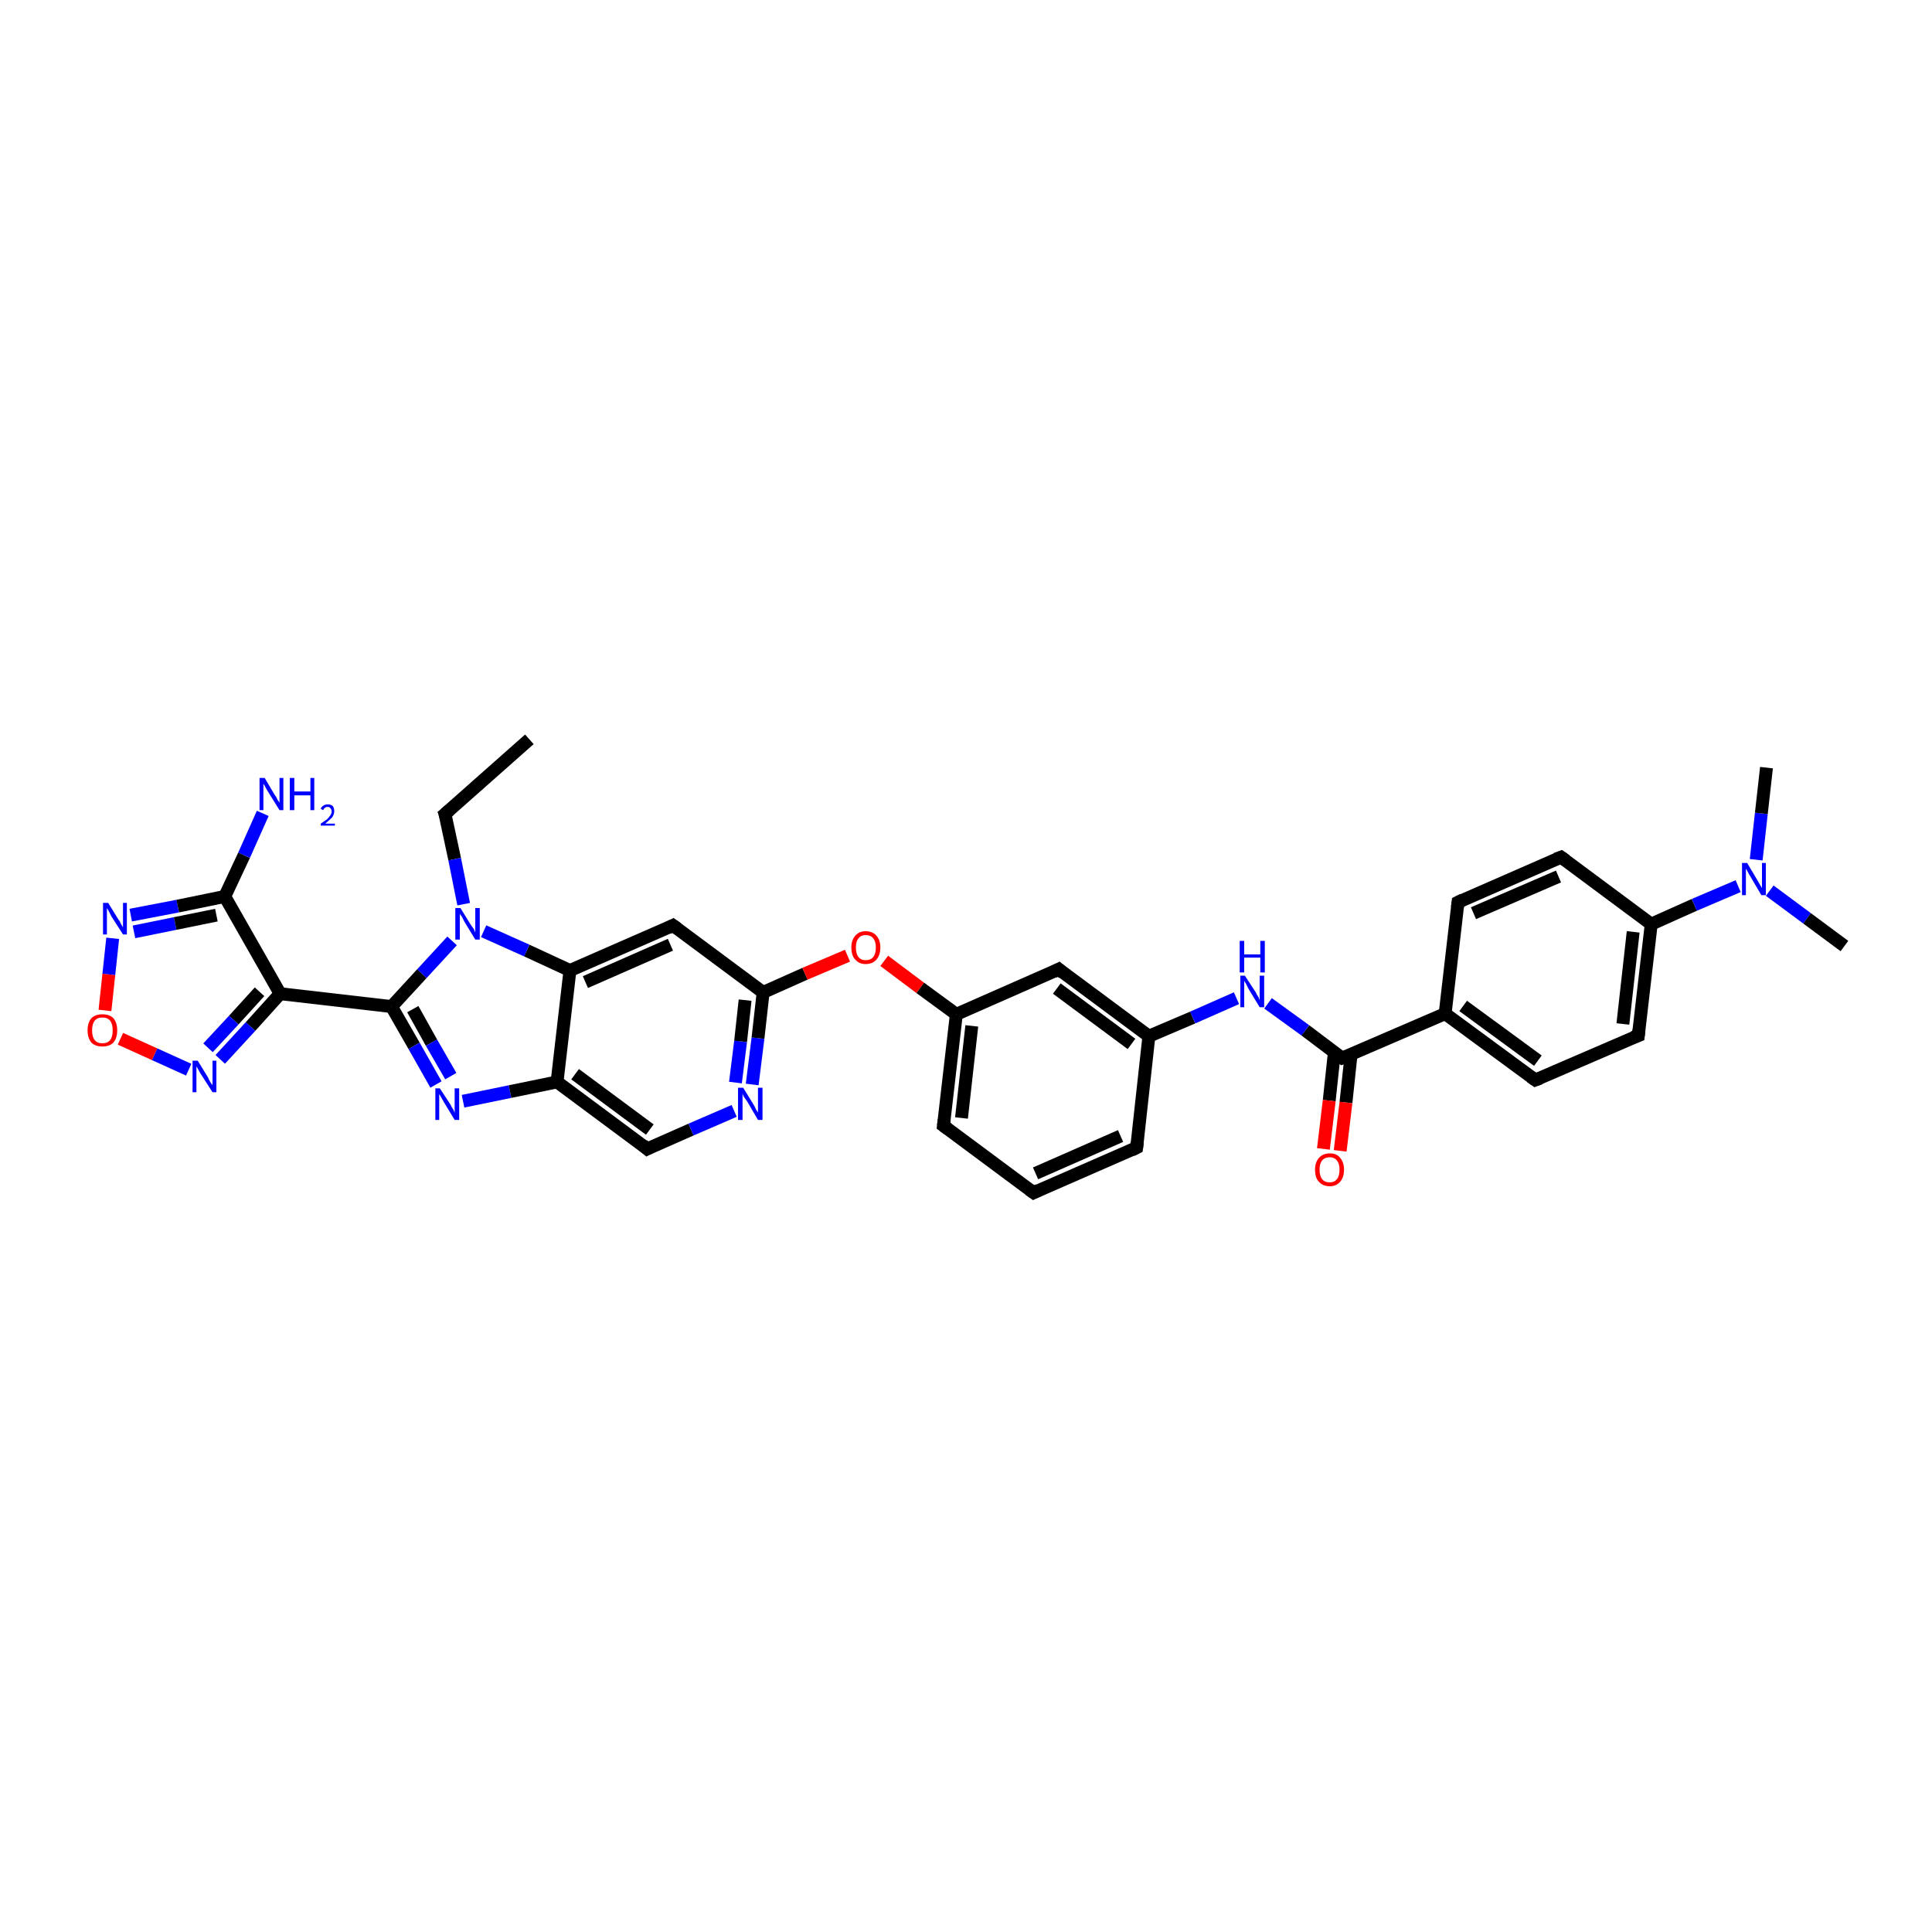 <?xml version='1.0' encoding='iso-8859-1'?>
<svg version='1.1' baseProfile='full'
              xmlns='http://www.w3.org/2000/svg'
                      xmlns:rdkit='http://www.rdkit.org/xml'
                      xmlns:xlink='http://www.w3.org/1999/xlink'
                  xml:space='preserve'
width='300px' height='300px' viewBox='0 0 300 300'>
<!-- END OF HEADER -->
<rect style='opacity:1.0;fill:#FFFFFF;stroke:none' width='300.0' height='300.0' x='0.0' y='0.0'> </rect>
<path class='bond-0 atom-0 atom-1' d='M 82.2,114.8 L 69.1,126.4' style='fill:none;fill-rule:evenodd;stroke:#000000;stroke-width:2.0px;stroke-linecap:butt;stroke-linejoin:miter;stroke-opacity:1' />
<path class='bond-1 atom-1 atom-2' d='M 69.1,126.4 L 70.6,133.4' style='fill:none;fill-rule:evenodd;stroke:#000000;stroke-width:2.0px;stroke-linecap:butt;stroke-linejoin:miter;stroke-opacity:1' />
<path class='bond-1 atom-1 atom-2' d='M 70.6,133.4 L 72.0,140.4' style='fill:none;fill-rule:evenodd;stroke:#0000FF;stroke-width:2.0px;stroke-linecap:butt;stroke-linejoin:miter;stroke-opacity:1' />
<path class='bond-2 atom-2 atom-3' d='M 70.2,146.1 L 65.5,151.2' style='fill:none;fill-rule:evenodd;stroke:#0000FF;stroke-width:2.0px;stroke-linecap:butt;stroke-linejoin:miter;stroke-opacity:1' />
<path class='bond-2 atom-2 atom-3' d='M 65.5,151.2 L 60.8,156.3' style='fill:none;fill-rule:evenodd;stroke:#000000;stroke-width:2.0px;stroke-linecap:butt;stroke-linejoin:miter;stroke-opacity:1' />
<path class='bond-3 atom-3 atom-4' d='M 60.8,156.3 L 64.3,162.4' style='fill:none;fill-rule:evenodd;stroke:#000000;stroke-width:2.0px;stroke-linecap:butt;stroke-linejoin:miter;stroke-opacity:1' />
<path class='bond-3 atom-3 atom-4' d='M 64.3,162.4 L 67.7,168.4' style='fill:none;fill-rule:evenodd;stroke:#0000FF;stroke-width:2.0px;stroke-linecap:butt;stroke-linejoin:miter;stroke-opacity:1' />
<path class='bond-3 atom-3 atom-4' d='M 64.1,156.7 L 67.0,161.9' style='fill:none;fill-rule:evenodd;stroke:#000000;stroke-width:2.0px;stroke-linecap:butt;stroke-linejoin:miter;stroke-opacity:1' />
<path class='bond-3 atom-3 atom-4' d='M 67.0,161.9 L 70.0,167.1' style='fill:none;fill-rule:evenodd;stroke:#0000FF;stroke-width:2.0px;stroke-linecap:butt;stroke-linejoin:miter;stroke-opacity:1' />
<path class='bond-4 atom-4 atom-5' d='M 71.9,171.0 L 79.2,169.5' style='fill:none;fill-rule:evenodd;stroke:#0000FF;stroke-width:2.0px;stroke-linecap:butt;stroke-linejoin:miter;stroke-opacity:1' />
<path class='bond-4 atom-4 atom-5' d='M 79.2,169.5 L 86.5,168.0' style='fill:none;fill-rule:evenodd;stroke:#000000;stroke-width:2.0px;stroke-linecap:butt;stroke-linejoin:miter;stroke-opacity:1' />
<path class='bond-5 atom-5 atom-6' d='M 86.5,168.0 L 100.5,178.4' style='fill:none;fill-rule:evenodd;stroke:#000000;stroke-width:2.0px;stroke-linecap:butt;stroke-linejoin:miter;stroke-opacity:1' />
<path class='bond-5 atom-5 atom-6' d='M 89.3,166.8 L 100.9,175.4' style='fill:none;fill-rule:evenodd;stroke:#000000;stroke-width:2.0px;stroke-linecap:butt;stroke-linejoin:miter;stroke-opacity:1' />
<path class='bond-6 atom-6 atom-7' d='M 100.5,178.4 L 107.3,175.4' style='fill:none;fill-rule:evenodd;stroke:#000000;stroke-width:2.0px;stroke-linecap:butt;stroke-linejoin:miter;stroke-opacity:1' />
<path class='bond-6 atom-6 atom-7' d='M 107.3,175.4 L 114.0,172.5' style='fill:none;fill-rule:evenodd;stroke:#0000FF;stroke-width:2.0px;stroke-linecap:butt;stroke-linejoin:miter;stroke-opacity:1' />
<path class='bond-7 atom-7 atom-8' d='M 116.8,168.4 L 117.7,161.2' style='fill:none;fill-rule:evenodd;stroke:#0000FF;stroke-width:2.0px;stroke-linecap:butt;stroke-linejoin:miter;stroke-opacity:1' />
<path class='bond-7 atom-7 atom-8' d='M 117.7,161.2 L 118.5,154.1' style='fill:none;fill-rule:evenodd;stroke:#000000;stroke-width:2.0px;stroke-linecap:butt;stroke-linejoin:miter;stroke-opacity:1' />
<path class='bond-7 atom-7 atom-8' d='M 114.2,168.1 L 115.0,161.7' style='fill:none;fill-rule:evenodd;stroke:#0000FF;stroke-width:2.0px;stroke-linecap:butt;stroke-linejoin:miter;stroke-opacity:1' />
<path class='bond-7 atom-7 atom-8' d='M 115.0,161.7 L 115.7,155.3' style='fill:none;fill-rule:evenodd;stroke:#000000;stroke-width:2.0px;stroke-linecap:butt;stroke-linejoin:miter;stroke-opacity:1' />
<path class='bond-8 atom-8 atom-9' d='M 118.5,154.1 L 125.0,151.2' style='fill:none;fill-rule:evenodd;stroke:#000000;stroke-width:2.0px;stroke-linecap:butt;stroke-linejoin:miter;stroke-opacity:1' />
<path class='bond-8 atom-8 atom-9' d='M 125.0,151.2 L 131.6,148.4' style='fill:none;fill-rule:evenodd;stroke:#FF0000;stroke-width:2.0px;stroke-linecap:butt;stroke-linejoin:miter;stroke-opacity:1' />
<path class='bond-9 atom-9 atom-10' d='M 137.3,149.2 L 142.9,153.4' style='fill:none;fill-rule:evenodd;stroke:#FF0000;stroke-width:2.0px;stroke-linecap:butt;stroke-linejoin:miter;stroke-opacity:1' />
<path class='bond-9 atom-9 atom-10' d='M 142.9,153.4 L 148.5,157.5' style='fill:none;fill-rule:evenodd;stroke:#000000;stroke-width:2.0px;stroke-linecap:butt;stroke-linejoin:miter;stroke-opacity:1' />
<path class='bond-10 atom-10 atom-11' d='M 148.5,157.5 L 146.5,174.8' style='fill:none;fill-rule:evenodd;stroke:#000000;stroke-width:2.0px;stroke-linecap:butt;stroke-linejoin:miter;stroke-opacity:1' />
<path class='bond-10 atom-10 atom-11' d='M 150.9,159.3 L 149.3,173.6' style='fill:none;fill-rule:evenodd;stroke:#000000;stroke-width:2.0px;stroke-linecap:butt;stroke-linejoin:miter;stroke-opacity:1' />
<path class='bond-11 atom-11 atom-12' d='M 146.5,174.8 L 160.5,185.2' style='fill:none;fill-rule:evenodd;stroke:#000000;stroke-width:2.0px;stroke-linecap:butt;stroke-linejoin:miter;stroke-opacity:1' />
<path class='bond-12 atom-12 atom-13' d='M 160.5,185.2 L 176.5,178.2' style='fill:none;fill-rule:evenodd;stroke:#000000;stroke-width:2.0px;stroke-linecap:butt;stroke-linejoin:miter;stroke-opacity:1' />
<path class='bond-12 atom-12 atom-13' d='M 160.8,182.2 L 174.0,176.4' style='fill:none;fill-rule:evenodd;stroke:#000000;stroke-width:2.0px;stroke-linecap:butt;stroke-linejoin:miter;stroke-opacity:1' />
<path class='bond-13 atom-13 atom-14' d='M 176.5,178.2 L 178.4,160.9' style='fill:none;fill-rule:evenodd;stroke:#000000;stroke-width:2.0px;stroke-linecap:butt;stroke-linejoin:miter;stroke-opacity:1' />
<path class='bond-14 atom-14 atom-15' d='M 178.4,160.9 L 185.2,158.0' style='fill:none;fill-rule:evenodd;stroke:#000000;stroke-width:2.0px;stroke-linecap:butt;stroke-linejoin:miter;stroke-opacity:1' />
<path class='bond-14 atom-14 atom-15' d='M 185.2,158.0 L 192.0,155.0' style='fill:none;fill-rule:evenodd;stroke:#0000FF;stroke-width:2.0px;stroke-linecap:butt;stroke-linejoin:miter;stroke-opacity:1' />
<path class='bond-15 atom-15 atom-16' d='M 196.9,155.8 L 202.7,160.0' style='fill:none;fill-rule:evenodd;stroke:#0000FF;stroke-width:2.0px;stroke-linecap:butt;stroke-linejoin:miter;stroke-opacity:1' />
<path class='bond-15 atom-15 atom-16' d='M 202.7,160.0 L 208.4,164.3' style='fill:none;fill-rule:evenodd;stroke:#000000;stroke-width:2.0px;stroke-linecap:butt;stroke-linejoin:miter;stroke-opacity:1' />
<path class='bond-16 atom-16 atom-17' d='M 207.2,163.4 L 206.4,170.9' style='fill:none;fill-rule:evenodd;stroke:#000000;stroke-width:2.0px;stroke-linecap:butt;stroke-linejoin:miter;stroke-opacity:1' />
<path class='bond-16 atom-16 atom-17' d='M 206.4,170.9 L 205.5,178.4' style='fill:none;fill-rule:evenodd;stroke:#FF0000;stroke-width:2.0px;stroke-linecap:butt;stroke-linejoin:miter;stroke-opacity:1' />
<path class='bond-16 atom-16 atom-17' d='M 209.8,163.7 L 209.0,171.2' style='fill:none;fill-rule:evenodd;stroke:#000000;stroke-width:2.0px;stroke-linecap:butt;stroke-linejoin:miter;stroke-opacity:1' />
<path class='bond-16 atom-16 atom-17' d='M 209.0,171.2 L 208.1,178.7' style='fill:none;fill-rule:evenodd;stroke:#FF0000;stroke-width:2.0px;stroke-linecap:butt;stroke-linejoin:miter;stroke-opacity:1' />
<path class='bond-17 atom-16 atom-18' d='M 208.4,164.3 L 224.4,157.4' style='fill:none;fill-rule:evenodd;stroke:#000000;stroke-width:2.0px;stroke-linecap:butt;stroke-linejoin:miter;stroke-opacity:1' />
<path class='bond-18 atom-18 atom-19' d='M 224.4,157.4 L 238.4,167.7' style='fill:none;fill-rule:evenodd;stroke:#000000;stroke-width:2.0px;stroke-linecap:butt;stroke-linejoin:miter;stroke-opacity:1' />
<path class='bond-18 atom-18 atom-19' d='M 227.2,156.2 L 238.8,164.7' style='fill:none;fill-rule:evenodd;stroke:#000000;stroke-width:2.0px;stroke-linecap:butt;stroke-linejoin:miter;stroke-opacity:1' />
<path class='bond-19 atom-19 atom-20' d='M 238.4,167.7 L 254.4,160.8' style='fill:none;fill-rule:evenodd;stroke:#000000;stroke-width:2.0px;stroke-linecap:butt;stroke-linejoin:miter;stroke-opacity:1' />
<path class='bond-20 atom-20 atom-21' d='M 254.4,160.8 L 256.4,143.5' style='fill:none;fill-rule:evenodd;stroke:#000000;stroke-width:2.0px;stroke-linecap:butt;stroke-linejoin:miter;stroke-opacity:1' />
<path class='bond-20 atom-20 atom-21' d='M 252.0,159.0 L 253.6,144.7' style='fill:none;fill-rule:evenodd;stroke:#000000;stroke-width:2.0px;stroke-linecap:butt;stroke-linejoin:miter;stroke-opacity:1' />
<path class='bond-21 atom-21 atom-22' d='M 256.4,143.5 L 242.4,133.1' style='fill:none;fill-rule:evenodd;stroke:#000000;stroke-width:2.0px;stroke-linecap:butt;stroke-linejoin:miter;stroke-opacity:1' />
<path class='bond-22 atom-22 atom-23' d='M 242.4,133.1 L 226.4,140.1' style='fill:none;fill-rule:evenodd;stroke:#000000;stroke-width:2.0px;stroke-linecap:butt;stroke-linejoin:miter;stroke-opacity:1' />
<path class='bond-22 atom-22 atom-23' d='M 242.0,136.1 L 228.8,141.8' style='fill:none;fill-rule:evenodd;stroke:#000000;stroke-width:2.0px;stroke-linecap:butt;stroke-linejoin:miter;stroke-opacity:1' />
<path class='bond-23 atom-21 atom-24' d='M 256.4,143.5 L 263.1,140.5' style='fill:none;fill-rule:evenodd;stroke:#000000;stroke-width:2.0px;stroke-linecap:butt;stroke-linejoin:miter;stroke-opacity:1' />
<path class='bond-23 atom-21 atom-24' d='M 263.1,140.5 L 269.9,137.6' style='fill:none;fill-rule:evenodd;stroke:#0000FF;stroke-width:2.0px;stroke-linecap:butt;stroke-linejoin:miter;stroke-opacity:1' />
<path class='bond-24 atom-24 atom-25' d='M 274.8,138.3 L 280.6,142.6' style='fill:none;fill-rule:evenodd;stroke:#0000FF;stroke-width:2.0px;stroke-linecap:butt;stroke-linejoin:miter;stroke-opacity:1' />
<path class='bond-24 atom-24 atom-25' d='M 280.6,142.6 L 286.4,146.9' style='fill:none;fill-rule:evenodd;stroke:#000000;stroke-width:2.0px;stroke-linecap:butt;stroke-linejoin:miter;stroke-opacity:1' />
<path class='bond-25 atom-24 atom-26' d='M 272.7,133.5 L 273.5,126.3' style='fill:none;fill-rule:evenodd;stroke:#0000FF;stroke-width:2.0px;stroke-linecap:butt;stroke-linejoin:miter;stroke-opacity:1' />
<path class='bond-25 atom-24 atom-26' d='M 273.5,126.3 L 274.3,119.2' style='fill:none;fill-rule:evenodd;stroke:#000000;stroke-width:2.0px;stroke-linecap:butt;stroke-linejoin:miter;stroke-opacity:1' />
<path class='bond-26 atom-14 atom-27' d='M 178.4,160.9 L 164.4,150.5' style='fill:none;fill-rule:evenodd;stroke:#000000;stroke-width:2.0px;stroke-linecap:butt;stroke-linejoin:miter;stroke-opacity:1' />
<path class='bond-26 atom-14 atom-27' d='M 175.7,162.1 L 164.1,153.5' style='fill:none;fill-rule:evenodd;stroke:#000000;stroke-width:2.0px;stroke-linecap:butt;stroke-linejoin:miter;stroke-opacity:1' />
<path class='bond-27 atom-8 atom-28' d='M 118.5,154.1 L 104.5,143.7' style='fill:none;fill-rule:evenodd;stroke:#000000;stroke-width:2.0px;stroke-linecap:butt;stroke-linejoin:miter;stroke-opacity:1' />
<path class='bond-28 atom-28 atom-29' d='M 104.5,143.7 L 88.5,150.7' style='fill:none;fill-rule:evenodd;stroke:#000000;stroke-width:2.0px;stroke-linecap:butt;stroke-linejoin:miter;stroke-opacity:1' />
<path class='bond-28 atom-28 atom-29' d='M 104.1,146.7 L 90.9,152.5' style='fill:none;fill-rule:evenodd;stroke:#000000;stroke-width:2.0px;stroke-linecap:butt;stroke-linejoin:miter;stroke-opacity:1' />
<path class='bond-29 atom-3 atom-30' d='M 60.8,156.3 L 43.5,154.3' style='fill:none;fill-rule:evenodd;stroke:#000000;stroke-width:2.0px;stroke-linecap:butt;stroke-linejoin:miter;stroke-opacity:1' />
<path class='bond-30 atom-30 atom-31' d='M 43.5,154.3 L 38.9,159.4' style='fill:none;fill-rule:evenodd;stroke:#000000;stroke-width:2.0px;stroke-linecap:butt;stroke-linejoin:miter;stroke-opacity:1' />
<path class='bond-30 atom-30 atom-31' d='M 38.9,159.4 L 34.2,164.5' style='fill:none;fill-rule:evenodd;stroke:#0000FF;stroke-width:2.0px;stroke-linecap:butt;stroke-linejoin:miter;stroke-opacity:1' />
<path class='bond-30 atom-30 atom-31' d='M 40.3,154.0 L 36.3,158.4' style='fill:none;fill-rule:evenodd;stroke:#000000;stroke-width:2.0px;stroke-linecap:butt;stroke-linejoin:miter;stroke-opacity:1' />
<path class='bond-30 atom-30 atom-31' d='M 36.3,158.4 L 32.3,162.7' style='fill:none;fill-rule:evenodd;stroke:#0000FF;stroke-width:2.0px;stroke-linecap:butt;stroke-linejoin:miter;stroke-opacity:1' />
<path class='bond-31 atom-31 atom-32' d='M 29.3,166.1 L 24.0,163.7' style='fill:none;fill-rule:evenodd;stroke:#0000FF;stroke-width:2.0px;stroke-linecap:butt;stroke-linejoin:miter;stroke-opacity:1' />
<path class='bond-31 atom-31 atom-32' d='M 24.0,163.7 L 18.7,161.3' style='fill:none;fill-rule:evenodd;stroke:#FF0000;stroke-width:2.0px;stroke-linecap:butt;stroke-linejoin:miter;stroke-opacity:1' />
<path class='bond-32 atom-32 atom-33' d='M 16.3,156.9 L 16.9,151.3' style='fill:none;fill-rule:evenodd;stroke:#FF0000;stroke-width:2.0px;stroke-linecap:butt;stroke-linejoin:miter;stroke-opacity:1' />
<path class='bond-32 atom-32 atom-33' d='M 16.9,151.3 L 17.5,145.7' style='fill:none;fill-rule:evenodd;stroke:#0000FF;stroke-width:2.0px;stroke-linecap:butt;stroke-linejoin:miter;stroke-opacity:1' />
<path class='bond-33 atom-33 atom-34' d='M 20.3,142.1 L 27.6,140.7' style='fill:none;fill-rule:evenodd;stroke:#0000FF;stroke-width:2.0px;stroke-linecap:butt;stroke-linejoin:miter;stroke-opacity:1' />
<path class='bond-33 atom-33 atom-34' d='M 27.6,140.7 L 34.9,139.2' style='fill:none;fill-rule:evenodd;stroke:#000000;stroke-width:2.0px;stroke-linecap:butt;stroke-linejoin:miter;stroke-opacity:1' />
<path class='bond-33 atom-33 atom-34' d='M 20.8,144.7 L 27.2,143.4' style='fill:none;fill-rule:evenodd;stroke:#0000FF;stroke-width:2.0px;stroke-linecap:butt;stroke-linejoin:miter;stroke-opacity:1' />
<path class='bond-33 atom-33 atom-34' d='M 27.2,143.4 L 33.6,142.1' style='fill:none;fill-rule:evenodd;stroke:#000000;stroke-width:2.0px;stroke-linecap:butt;stroke-linejoin:miter;stroke-opacity:1' />
<path class='bond-34 atom-34 atom-35' d='M 34.9,139.2 L 37.9,132.8' style='fill:none;fill-rule:evenodd;stroke:#000000;stroke-width:2.0px;stroke-linecap:butt;stroke-linejoin:miter;stroke-opacity:1' />
<path class='bond-34 atom-34 atom-35' d='M 37.9,132.8 L 40.8,126.3' style='fill:none;fill-rule:evenodd;stroke:#0000FF;stroke-width:2.0px;stroke-linecap:butt;stroke-linejoin:miter;stroke-opacity:1' />
<path class='bond-35 atom-29 atom-2' d='M 88.5,150.7 L 81.8,147.6' style='fill:none;fill-rule:evenodd;stroke:#000000;stroke-width:2.0px;stroke-linecap:butt;stroke-linejoin:miter;stroke-opacity:1' />
<path class='bond-35 atom-29 atom-2' d='M 81.8,147.6 L 75.1,144.6' style='fill:none;fill-rule:evenodd;stroke:#0000FF;stroke-width:2.0px;stroke-linecap:butt;stroke-linejoin:miter;stroke-opacity:1' />
<path class='bond-36 atom-34 atom-30' d='M 34.9,139.2 L 43.5,154.3' style='fill:none;fill-rule:evenodd;stroke:#000000;stroke-width:2.0px;stroke-linecap:butt;stroke-linejoin:miter;stroke-opacity:1' />
<path class='bond-37 atom-29 atom-5' d='M 88.5,150.7 L 86.5,168.0' style='fill:none;fill-rule:evenodd;stroke:#000000;stroke-width:2.0px;stroke-linecap:butt;stroke-linejoin:miter;stroke-opacity:1' />
<path class='bond-38 atom-27 atom-10' d='M 164.4,150.5 L 148.5,157.5' style='fill:none;fill-rule:evenodd;stroke:#000000;stroke-width:2.0px;stroke-linecap:butt;stroke-linejoin:miter;stroke-opacity:1' />
<path class='bond-39 atom-23 atom-18' d='M 226.4,140.1 L 224.4,157.4' style='fill:none;fill-rule:evenodd;stroke:#000000;stroke-width:2.0px;stroke-linecap:butt;stroke-linejoin:miter;stroke-opacity:1' />
<path d='M 69.8,125.8 L 69.1,126.4 L 69.2,126.7' style='fill:none;stroke:#000000;stroke-width:2.0px;stroke-linecap:butt;stroke-linejoin:miter;stroke-opacity:1;' />
<path d='M 99.8,177.8 L 100.5,178.4 L 100.9,178.2' style='fill:none;stroke:#000000;stroke-width:2.0px;stroke-linecap:butt;stroke-linejoin:miter;stroke-opacity:1;' />
<path d='M 146.6,173.9 L 146.5,174.8 L 147.2,175.3' style='fill:none;stroke:#000000;stroke-width:2.0px;stroke-linecap:butt;stroke-linejoin:miter;stroke-opacity:1;' />
<path d='M 159.8,184.7 L 160.5,185.2 L 161.3,184.8' style='fill:none;stroke:#000000;stroke-width:2.0px;stroke-linecap:butt;stroke-linejoin:miter;stroke-opacity:1;' />
<path d='M 175.7,178.6 L 176.5,178.2 L 176.6,177.4' style='fill:none;stroke:#000000;stroke-width:2.0px;stroke-linecap:butt;stroke-linejoin:miter;stroke-opacity:1;' />
<path d='M 208.1,164.1 L 208.4,164.3 L 209.2,164.0' style='fill:none;stroke:#000000;stroke-width:2.0px;stroke-linecap:butt;stroke-linejoin:miter;stroke-opacity:1;' />
<path d='M 237.7,167.2 L 238.4,167.7 L 239.2,167.4' style='fill:none;stroke:#000000;stroke-width:2.0px;stroke-linecap:butt;stroke-linejoin:miter;stroke-opacity:1;' />
<path d='M 253.6,161.1 L 254.4,160.8 L 254.5,159.9' style='fill:none;stroke:#000000;stroke-width:2.0px;stroke-linecap:butt;stroke-linejoin:miter;stroke-opacity:1;' />
<path d='M 243.1,133.6 L 242.4,133.1 L 241.6,133.4' style='fill:none;stroke:#000000;stroke-width:2.0px;stroke-linecap:butt;stroke-linejoin:miter;stroke-opacity:1;' />
<path d='M 227.2,139.7 L 226.4,140.1 L 226.3,140.9' style='fill:none;stroke:#000000;stroke-width:2.0px;stroke-linecap:butt;stroke-linejoin:miter;stroke-opacity:1;' />
<path d='M 165.1,151.1 L 164.4,150.5 L 163.6,150.9' style='fill:none;stroke:#000000;stroke-width:2.0px;stroke-linecap:butt;stroke-linejoin:miter;stroke-opacity:1;' />
<path d='M 105.2,144.2 L 104.5,143.7 L 103.7,144.1' style='fill:none;stroke:#000000;stroke-width:2.0px;stroke-linecap:butt;stroke-linejoin:miter;stroke-opacity:1;' />
<path class='atom-2' d='M 71.5 141.0
L 73.1 143.6
Q 73.3 143.9, 73.6 144.3
Q 73.8 144.8, 73.8 144.8
L 73.8 141.0
L 74.5 141.0
L 74.5 145.9
L 73.8 145.9
L 72.1 143.1
Q 71.9 142.7, 71.7 142.3
Q 71.4 142.0, 71.4 141.8
L 71.4 145.9
L 70.7 145.9
L 70.7 141.0
L 71.5 141.0
' fill='#0000FF'/>
<path class='atom-4' d='M 68.3 169.0
L 70.0 171.6
Q 70.1 171.9, 70.4 172.3
Q 70.6 172.8, 70.6 172.8
L 70.6 169.0
L 71.3 169.0
L 71.3 173.9
L 70.6 173.9
L 68.9 171.1
Q 68.7 170.7, 68.5 170.4
Q 68.3 170.0, 68.2 169.9
L 68.2 173.9
L 67.6 173.9
L 67.6 169.0
L 68.3 169.0
' fill='#0000FF'/>
<path class='atom-7' d='M 115.4 168.9
L 117.0 171.5
Q 117.2 171.8, 117.4 172.3
Q 117.7 172.7, 117.7 172.8
L 117.7 168.9
L 118.4 168.9
L 118.4 173.9
L 117.7 173.9
L 116.0 171.0
Q 115.8 170.7, 115.5 170.3
Q 115.3 169.9, 115.3 169.8
L 115.3 173.9
L 114.6 173.9
L 114.6 168.9
L 115.4 168.9
' fill='#0000FF'/>
<path class='atom-9' d='M 132.2 147.1
Q 132.2 146.0, 132.8 145.3
Q 133.4 144.6, 134.4 144.6
Q 135.5 144.6, 136.1 145.3
Q 136.7 146.0, 136.7 147.1
Q 136.7 148.3, 136.1 149.0
Q 135.5 149.7, 134.4 149.7
Q 133.4 149.7, 132.8 149.0
Q 132.2 148.4, 132.2 147.1
M 134.4 149.1
Q 135.2 149.1, 135.6 148.6
Q 136.0 148.1, 136.0 147.1
Q 136.0 146.2, 135.6 145.7
Q 135.2 145.2, 134.4 145.2
Q 133.7 145.2, 133.3 145.7
Q 132.9 146.2, 132.9 147.1
Q 132.9 148.1, 133.3 148.6
Q 133.7 149.1, 134.4 149.1
' fill='#FF0000'/>
<path class='atom-15' d='M 193.3 151.5
L 195.0 154.1
Q 195.1 154.4, 195.4 154.8
Q 195.6 155.3, 195.6 155.3
L 195.6 151.5
L 196.3 151.5
L 196.3 156.4
L 195.6 156.4
L 193.9 153.6
Q 193.7 153.2, 193.5 152.8
Q 193.3 152.5, 193.2 152.3
L 193.2 156.4
L 192.6 156.4
L 192.6 151.5
L 193.3 151.5
' fill='#0000FF'/>
<path class='atom-15' d='M 192.5 146.1
L 193.2 146.1
L 193.2 148.2
L 195.7 148.2
L 195.7 146.1
L 196.4 146.1
L 196.4 151.0
L 195.7 151.0
L 195.7 148.7
L 193.2 148.7
L 193.2 151.0
L 192.5 151.0
L 192.5 146.1
' fill='#0000FF'/>
<path class='atom-17' d='M 204.2 181.6
Q 204.2 180.5, 204.8 179.8
Q 205.4 179.1, 206.5 179.1
Q 207.6 179.1, 208.1 179.8
Q 208.7 180.5, 208.7 181.6
Q 208.7 182.8, 208.1 183.5
Q 207.5 184.2, 206.5 184.2
Q 205.4 184.2, 204.8 183.5
Q 204.2 182.9, 204.2 181.6
M 206.5 183.6
Q 207.2 183.6, 207.6 183.1
Q 208.0 182.6, 208.0 181.6
Q 208.0 180.7, 207.6 180.2
Q 207.2 179.7, 206.5 179.7
Q 205.7 179.7, 205.3 180.2
Q 204.9 180.7, 204.9 181.6
Q 204.9 182.6, 205.3 183.1
Q 205.7 183.6, 206.5 183.6
' fill='#FF0000'/>
<path class='atom-24' d='M 271.3 134.0
L 272.9 136.7
Q 273.0 136.9, 273.3 137.4
Q 273.6 137.9, 273.6 137.9
L 273.6 134.0
L 274.2 134.0
L 274.2 139.0
L 273.5 139.0
L 271.8 136.1
Q 271.6 135.8, 271.4 135.4
Q 271.2 135.0, 271.1 134.9
L 271.1 139.0
L 270.5 139.0
L 270.5 134.0
L 271.3 134.0
' fill='#0000FF'/>
<path class='atom-31' d='M 30.7 164.7
L 32.3 167.3
Q 32.4 167.6, 32.7 168.1
Q 33.0 168.5, 33.0 168.5
L 33.0 164.7
L 33.6 164.7
L 33.6 169.6
L 33.0 169.6
L 31.2 166.8
Q 31.0 166.5, 30.8 166.1
Q 30.6 165.7, 30.5 165.6
L 30.5 169.6
L 29.9 169.6
L 29.9 164.7
L 30.7 164.7
' fill='#0000FF'/>
<path class='atom-32' d='M 13.6 160.0
Q 13.6 158.8, 14.2 158.1
Q 14.8 157.5, 15.9 157.5
Q 17.0 157.5, 17.6 158.1
Q 18.2 158.8, 18.2 160.0
Q 18.2 161.2, 17.6 161.9
Q 17.0 162.5, 15.9 162.5
Q 14.8 162.5, 14.2 161.9
Q 13.6 161.2, 13.6 160.0
M 15.9 162.0
Q 16.7 162.0, 17.1 161.5
Q 17.5 161.0, 17.5 160.0
Q 17.5 159.0, 17.1 158.5
Q 16.7 158.0, 15.9 158.0
Q 15.1 158.0, 14.7 158.5
Q 14.3 159.0, 14.3 160.0
Q 14.3 161.0, 14.7 161.5
Q 15.1 162.0, 15.9 162.0
' fill='#FF0000'/>
<path class='atom-33' d='M 16.8 140.2
L 18.4 142.8
Q 18.6 143.0, 18.8 143.5
Q 19.1 144.0, 19.1 144.0
L 19.1 140.2
L 19.7 140.2
L 19.7 145.1
L 19.1 145.1
L 17.3 142.3
Q 17.1 141.9, 16.9 141.5
Q 16.7 141.2, 16.6 141.0
L 16.6 145.1
L 16.0 145.1
L 16.0 140.2
L 16.8 140.2
' fill='#0000FF'/>
<path class='atom-35' d='M 41.1 120.8
L 42.7 123.5
Q 42.9 123.7, 43.1 124.2
Q 43.4 124.6, 43.4 124.7
L 43.4 120.8
L 44.0 120.8
L 44.0 125.8
L 43.4 125.8
L 41.6 122.9
Q 41.4 122.6, 41.2 122.2
Q 41.0 121.8, 40.9 121.7
L 40.9 125.8
L 40.3 125.8
L 40.3 120.8
L 41.1 120.8
' fill='#0000FF'/>
<path class='atom-35' d='M 45.0 120.8
L 45.7 120.8
L 45.7 122.9
L 48.2 122.9
L 48.2 120.8
L 48.8 120.8
L 48.8 125.8
L 48.2 125.8
L 48.2 123.5
L 45.7 123.5
L 45.7 125.8
L 45.0 125.8
L 45.0 120.8
' fill='#0000FF'/>
<path class='atom-35' d='M 49.8 125.6
Q 49.9 125.3, 50.2 125.1
Q 50.5 124.9, 50.9 124.9
Q 51.4 124.9, 51.7 125.2
Q 51.9 125.5, 51.9 126.0
Q 51.9 126.4, 51.6 126.9
Q 51.2 127.3, 50.5 127.9
L 52.0 127.9
L 52.0 128.2
L 49.8 128.2
L 49.8 127.9
Q 50.4 127.5, 50.8 127.2
Q 51.1 126.9, 51.3 126.6
Q 51.5 126.3, 51.5 126.0
Q 51.5 125.7, 51.3 125.5
Q 51.2 125.3, 50.9 125.3
Q 50.6 125.3, 50.5 125.4
Q 50.3 125.5, 50.2 125.8
L 49.8 125.6
' fill='#0000FF'/>
</svg>
